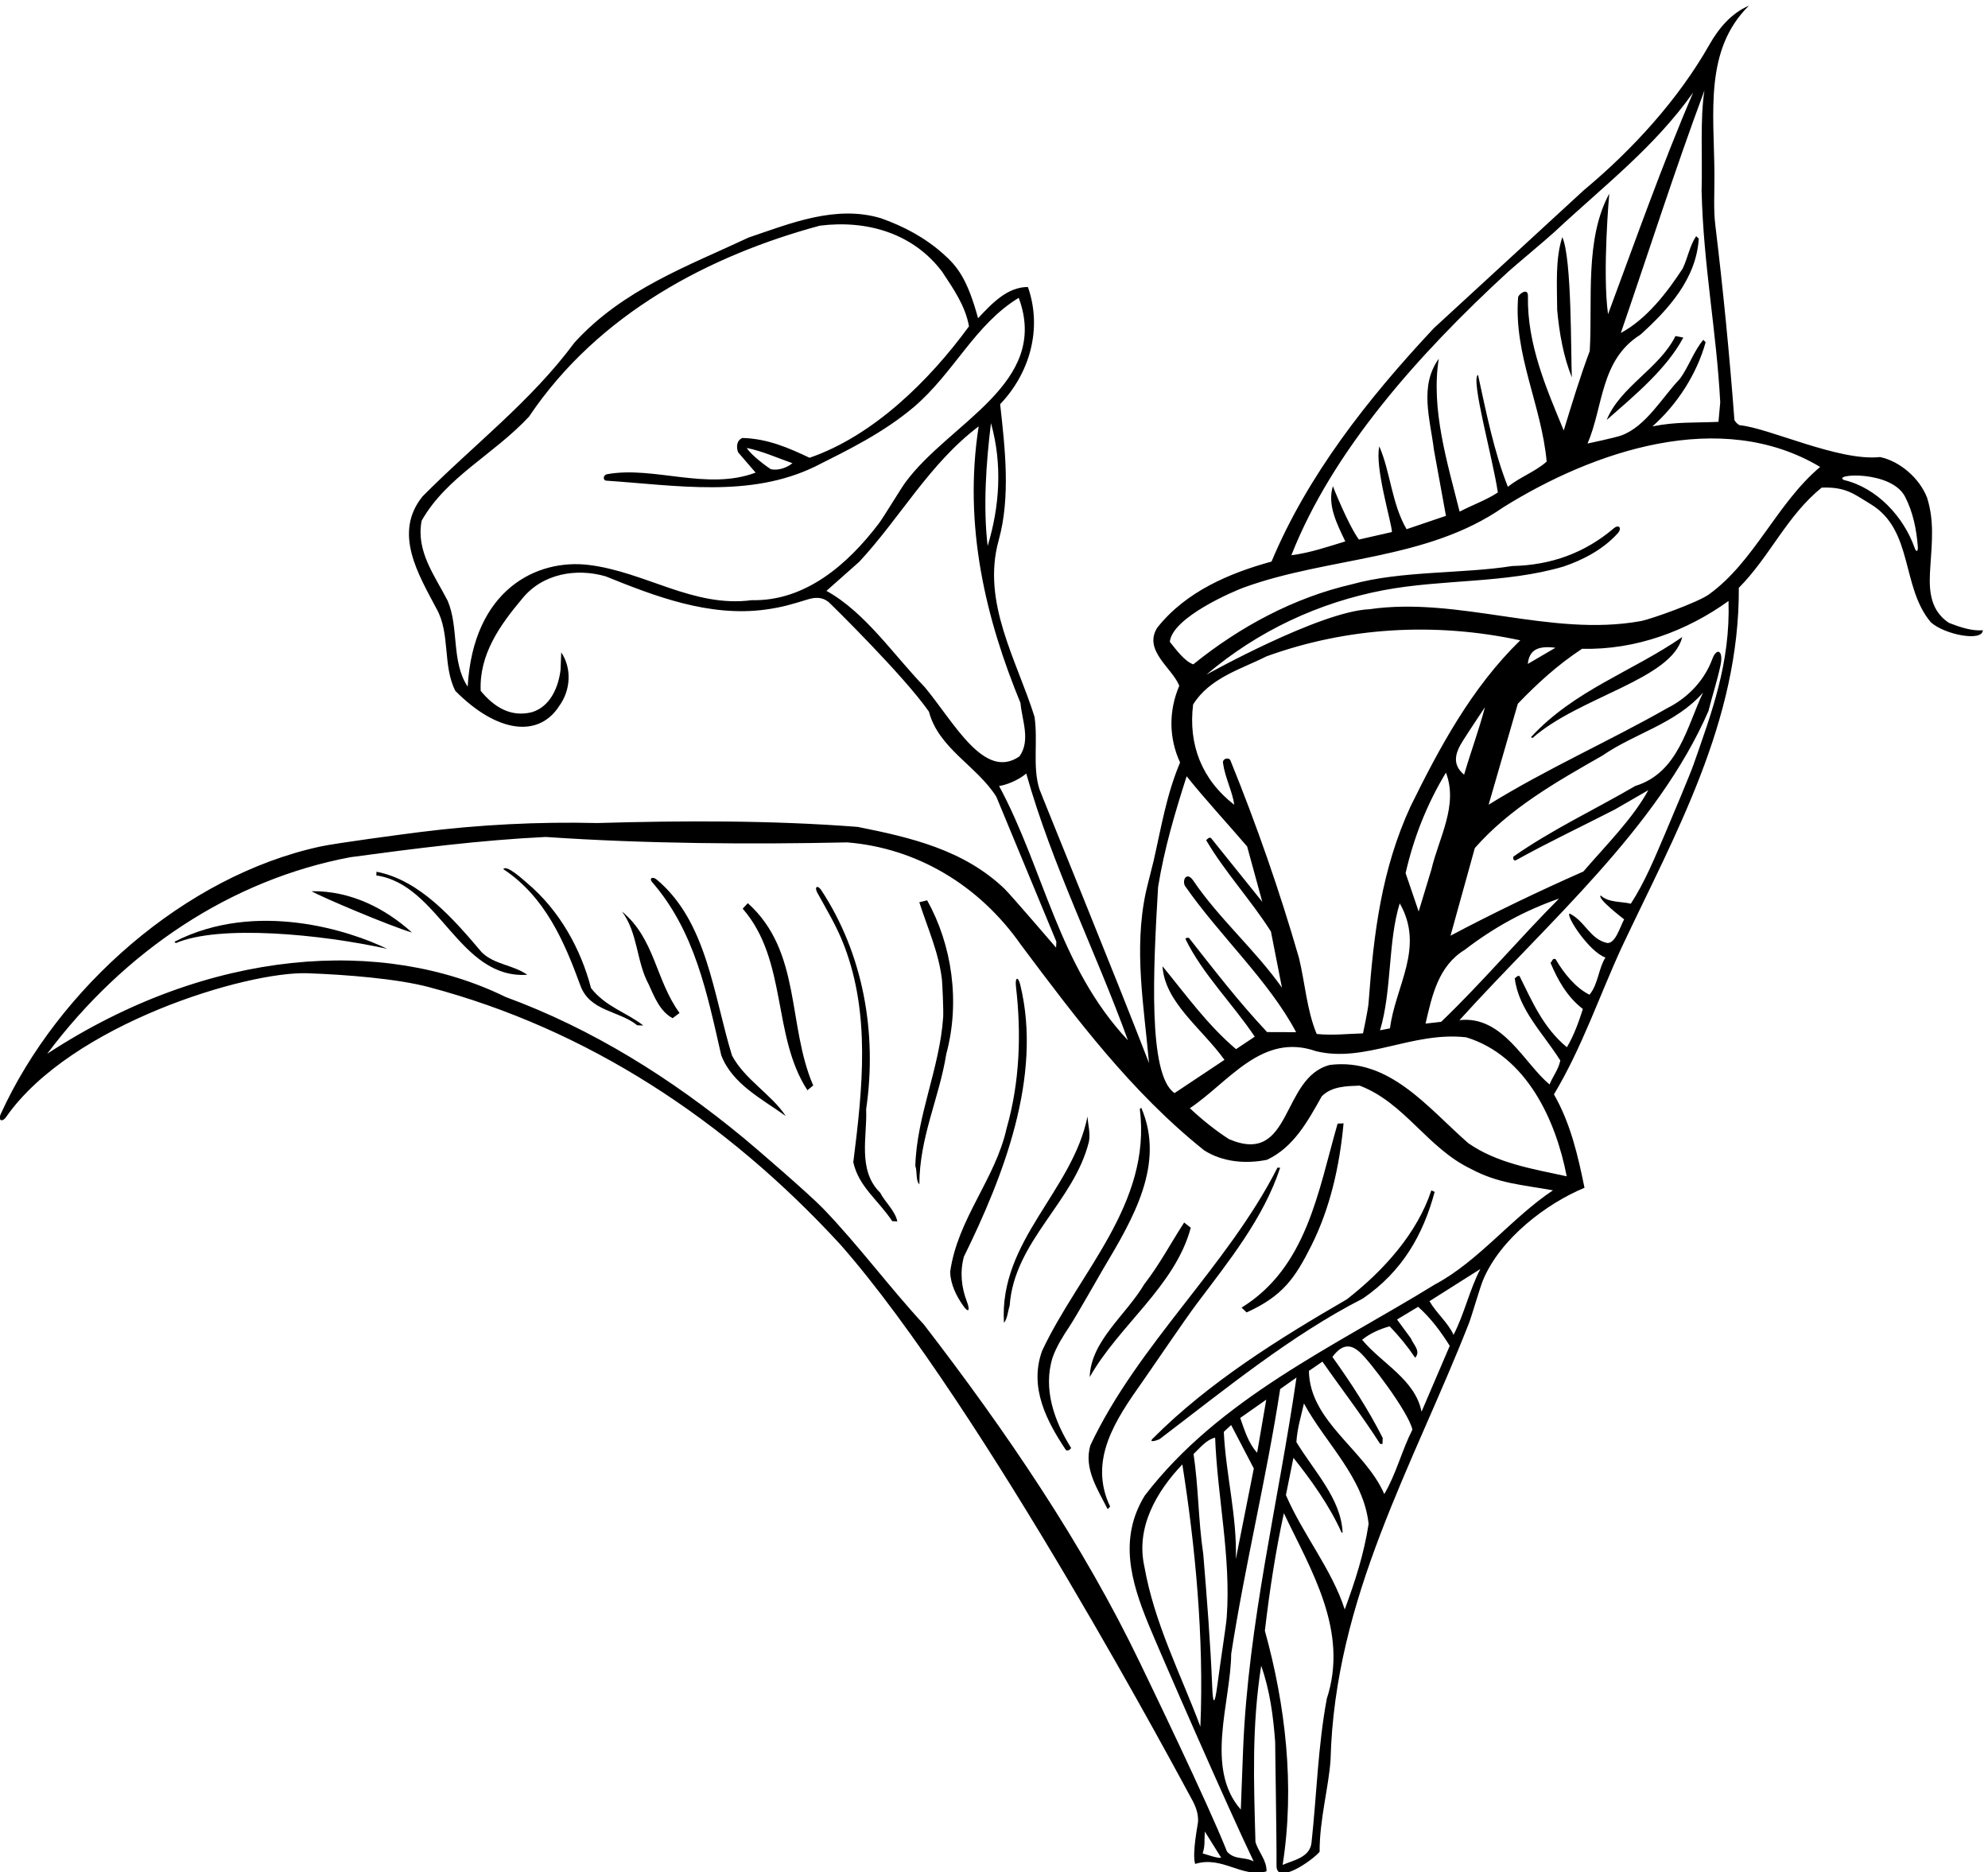 <?xml version="1.0" encoding="UTF-8" standalone="no"?>
<svg xmlns:inkscape="http://www.inkscape.org/namespaces/inkscape" xmlns:sodipodi="http://sodipodi.sourceforge.net/DTD/sodipodi-0.dtd" xmlns="http://www.w3.org/2000/svg" xmlns:svg="http://www.w3.org/2000/svg" version="1.1" id="svg1" width="764.321" height="719.74" viewBox="0 0 764.321 719.74">
  <defs id="defs1"></defs>
  <g id="g1" transform="translate(-28.499,-179.781)">
    <path id="path1" d="m 5848.32,4787.58 c -61.8,40.37 -57.48,110.04 -53.75,165.96 4.49,67.41 11.28,129.84 -9.61,195.89 -21.32,55.51 -78.01,105.53 -136.16,117.52 -118.67,-13.06 -323.53,85.09 -405.73,92.01 -5.8,3.05 -10.94,7.64 -15.05,14.88 -14.26,189.41 -32.67,377.35 -55.25,563.8 -5.56,45.91 -2.18,92.86 -2.57,150.49 -1.18,174.09 -29.69,355.83 99.62,483.51 -50.06,-21.53 -86.36,-63.65 -114.54,-113.35 -88.52,-156.13 -220.46,-301.74 -362.93,-420.27 l -433.24,-398.57 c -192.44,-205.58 -364.93,-425.59 -469.17,-674.58 -121.41,-33.46 -247.47,-86.28 -330.6,-191.52 -40.6,-65.84 43.44,-115.93 63.93,-167.5 -31.11,-73.05 -30.18,-151.22 2.28,-221.8 -39.36,-93.15 -54.17,-186.49 -76.42,-284 -3.24,-14.18 -19.14,-75.23 -22.59,-91.41 -35.45,-165.94 -5.02,-329.96 9.21,-493.37 -97.75,253.77 -313.07,779.94 -316.86,792 -20.36,64.87 -3.67,137.84 -14.13,209.06 -51.37,164.1 -153.45,330.13 -103.61,509.89 35.07,125.64 18.07,268.89 4.27,393.46 85.46,89.52 122.6,218.01 80.32,338.78 -59.57,0.32 -104.38,-47.79 -144.09,-90.22 -31.26,113.6 -59.01,149.11 -101.33,186.58 -53.89,47.71 -114.75,79.52 -179.68,102.5 -131.33,39.2 -262.34,-15.38 -382.06,-55.74 -175.04,-82.2 -364.19,-150.19 -503.87,-304.06 -125.64,-170.04 -294.63,-298.38 -438.89,-444.26 -86.09,-106.11 -11.56,-226.16 40.35,-324.83 40.27,-70.89 17.15,-164.75 54.42,-237.47 120.62,-121.69 240.71,-136.28 300.14,-43.68 34.01,46.56 36.43,109.95 5.92,155.07 l -1.9,-49.74 c -5.84,-50.57 -29.45,-106.31 -81.85,-122.87 -62.15,-16.19 -110.77,14.97 -149.05,61.36 -4.79,104.69 55.09,189.33 119.54,265.99 58.46,72.97 156.77,89.73 241.78,65 141.04,-57.05 298.76,-118.1 461.63,-96.05 47.61,6.44 76.72,15.29 121.19,29.02 21.27,6.57 41.97,8.42 61.09,-6.84 4.75,-3.79 219.29,-214.38 290.52,-317.31 28.17,-106.56 138.58,-156.68 194.76,-245.75 l 173.5,-418.79 -0.67,-17.56 c 0,0 -132.34,154.15 -149.12,170.2 -117.52,112.37 -270.19,148.22 -424.56,178.89 -248.33,19.24 -506.21,18.34 -752.62,11.14 -168.5,4.17 -343.29,-4.77 -511.39,-25.97 -49.96,-6.3 -241.98,-31.74 -288.63,-41.8 -393.682,-84.95 -759.315,-411.52 -924.046,-772.43 -9.082,-19.9 3.676,-25.93 15.239,-9.38 187.648,268.73 696.351,421.55 870.977,415.39 111.59,-3.93 259.26,-15.76 350.85,-40 456.8,-120.93 856.98,-382.33 1189.64,-744.21 413.77,-469.96 998.95,-1573.45 1014.35,-1600.59 11.39,-20.07 20.36,-41.16 19.76,-66.03 -0.21,-9.16 -18.05,-92.14 -8.51,-123.76 79.06,24.33 134.19,-41.26 206.24,-21.54 1.22,32.18 -23.28,55.58 -31.91,85.21 -4.9,178.93 -10.79,331.52 16.5,509.22 24.94,-69.98 35.08,-145.14 40.67,-222.31 -0.82,11.28 4.31,-274.84 3.73,-355.96 -0.41,-56.74 103.33,15.04 124.56,40.49 -0.33,93.77 26.72,188.46 31.65,266.41 12.25,467.64 238.47,849.67 399.99,1261.26 7.66,19.51 31.7,102.74 40.42,123.91 50.11,121.5 184.65,222.82 293.67,267.74 -18.9,93.51 -40.72,187.13 -88.35,270.01 81.36,135.59 130.98,284.11 195.95,425.2 154.1,327.18 340.39,653.13 338.51,1039 90.42,91.3 138.85,208.6 239.61,289.73 70.33,2.59 93.26,-18.75 141,-47.47 124.7,-75.02 88.06,-239.04 174.28,-341.57 38.85,-35.78 149.2,-57.39 150.5,-23.32 -32.33,-2.67 -67.03,9.39 -97.83,21.31 z m -715.18,1248.18 c 5.39,-217.03 43.15,-405.03 53.86,-610.55 l -5.08,-56.45 c -68.5,-3.24 -122.06,0.75 -190.97,-13.22 71.78,63.67 127.83,150.41 153.84,243.19 l -6.57,7.09 c -27.6,-32.16 -42.02,-77.52 -67.79,-112.67 -51.16,-53.41 -97.88,-137.48 -169.09,-163.67 -18,-6.62 -97.85,-23.44 -97.85,-23.44 46.1,107.63 36.57,241.81 152.65,314.54 81.94,74.03 161.47,161.83 168.82,277.78 l -7.54,7.12 c -18.63,-27.61 -23.83,-61.6 -38.72,-93.26 -44.61,-68.62 -104.23,-146.44 -179.02,-186.56 80.21,233.3 155.64,469.72 241.62,700.85 -12.88,-81.55 -5.42,-193.18 -8.16,-290.75 z m -558.67,-232.74 c 13.76,12.64 113.66,96.21 133.37,114.62 143.75,134.28 288.45,244.37 401.02,403.27 -90.04,-209.49 -167.81,-430.19 -246.18,-641.09 -16.84,121.75 3.53,348.55 3.53,348.55 -71.45,-132.06 -47.88,-307.79 -56.42,-454.95 -28.27,-75.1 -51.76,-153.32 -75.18,-229.59 -49.76,120.5 -106.16,248.88 -103.49,388.51 0.49,25.96 -27.71,5.5 -28.44,-3.99 -12.79,-165.72 67.57,-311.28 82.59,-474.45 -32.36,-29.04 -75.91,-43.98 -112.17,-72.88 -40.09,101.16 -62.18,213.35 -86.3,323.66 -21.94,-11.86 42.61,-239.95 57.34,-340.13 -32.06,-21.24 -73.66,-36.26 -110.52,-55.36 -35.6,142 -83.44,296.19 -60.3,441.82 -56.73,-78.9 -25.16,-172.9 -13.95,-263.18 l 34.72,-190.81 -113.8,-38.63 c -43.09,73.92 -46.45,164.88 -78.77,239.37 -14.01,-60.02 36.41,-223.11 36.46,-247.53 l -95.57,-21.74 c -32.46,45.19 -75.18,154.26 -75.18,154.26 -16.75,-55.04 12.41,-109.87 35.91,-159.6 -48.43,-14.76 -101.87,-33.23 -155.85,-39.96 118.18,300.74 365.97,579.8 627.18,819.83 z M 3562.01,4024.11 c 17.93,111.64 49.26,215.93 82.54,320.14 53.13,-66.48 118.8,-137.36 174.9,-202.99 l 43.71,-159.89 -148.26,184.39 c -5.74,3.15 -9.87,-2.55 -13.92,-6.3 53.18,-90.91 130.11,-173.94 187.22,-264.02 l 31.9,-162.38 c -75.74,107.8 -182.21,199.83 -256.26,309.39 -18.33,27.13 -32.63,3.44 -24.52,-14.45 99.97,-144.46 241.57,-272.93 321.78,-423.48 l -83.99,0.28 c -84.46,90.15 -151.45,177.68 -225.97,272.34 -2.93,0.11 -8.74,1.31 -9.9,-3.53 48.9,-100.52 136.44,-186.88 200.21,-282.1 l -54.12,-36.03 c -82.32,69.56 -145.37,157.92 -212.57,239.59 6.74,-104.76 113.29,-179.15 179.15,-270.54 l -144.31,-96.07 c -77.54,51.89 -61.48,360.05 -47.59,595.65 z m 1033.36,76.8 c 91.81,51.19 191.27,98.18 286.91,147.28 l 96.88,55.88 c -45.14,-82.27 -119.24,-155.63 -187.71,-235.06 -130.15,-57.55 -258.49,-119.06 -384.09,-185.57 l 70.21,253.22 c 101.1,115.3 236.86,192.16 368.65,267.22 95.3,65.71 211.54,91.56 291.18,182.28 -46.71,-97.84 -71.35,-231.69 -195.87,-269.91 -117.88,-68.75 -240.19,-125.62 -352.58,-204.35 -1.2,-5.82 0.53,-11.74 6.42,-10.99 z m -317.86,-36.71 c 23.49,103.61 62.36,200.78 116.58,290.52 36.45,-94.18 -20.92,-189.66 -41.93,-279.69 -12.29,-40.55 -24.59,-81.11 -36.88,-121.66 z m -45.16,-448.63 -28.82,-5.64 c 34.66,114.9 22.43,255.04 56.98,367.02 73.26,-127.82 -12.74,-238.9 -28.16,-361.38 z m 216.43,227.22 c 84.53,65.14 175.29,114.42 272.28,147.84 -112.72,-112.91 -222.18,-242.54 -340.79,-356.19 l -45.12,-5.12 c 18.69,80.36 36.64,166.6 113.63,213.47 z m -5.91,603.73 c 17.22,27.38 63.92,97.29 63.92,97.29 -17.16,-65.76 -41.08,-129.31 -60.19,-195 -36.51,30.46 -24.86,64.11 -3.73,97.71 z m -151.16,-189.47 c -83.58,-182.16 -106.16,-363.39 -121.33,-568.35 -1.46,-19.7 -16.02,-87.64 -16.02,-87.64 -44.98,-1.22 -87.18,-6.44 -133.88,-1.73 -28.64,68.49 -33.47,146.81 -51.19,219.76 -55.9,193.86 -122.55,384.59 -198.31,571.27 -3.74,9.22 -23.3,6.07 -21.33,-8.05 5.96,-42.73 27.93,-83.59 32.4,-120.46 -93.91,72.93 -133.03,174.04 -118.85,289.73 47.88,77.29 138.69,102.15 212.39,139.38 231.75,83.94 485.32,99.67 733.32,46.25 -141,-137.22 -233.57,-310.48 -317.2,-480.16 z m -1222.44,752.81 c -13.27,112.83 -4.46,241.42 9.65,355.15 33.53,-119.46 24.97,-241.22 -9.65,-355.15 z m -681.86,-156.63 c -168.96,-22.25 -306.94,81.68 -471.08,101.84 -149.36,18.35 -333.9,-70.18 -350.1,-351.79 -48.04,72.15 -24.74,170.89 -57.92,248.34 -37.27,72.72 -92.21,143.18 -75.17,231.42 72.25,127.14 207.49,190.35 310.35,300.7 200.89,299.02 523.74,466.42 840.53,552 136.42,17.26 269.7,-22.01 353.39,-132.64 33.25,-50.11 67.51,-99.28 77.95,-158.28 -114.4,-156.79 -276.77,-316.63 -460.85,-379.93 -60.44,28.68 -121.93,55.44 -194.13,57.22 -17.86,-7.13 -17.7,-28.63 -12.33,-41.53 l 50.5,-58.58 c -140.21,-52.97 -294.59,19.91 -429.23,-4.59 -11.9,-2.17 -13.22,-17.99 -2.03,-18.74 202.59,-13.54 415.23,-50.67 603.84,41.17 97.59,49.02 196.12,97.02 284.92,171.77 116.11,99.1 176.12,238.43 303.11,315.63 91.57,-247.73 -200.49,-359.92 -327.82,-533.77 -14.23,-19.42 -62.26,-99.64 -76.8,-118.77 -89.96,-118.41 -212.54,-224.84 -367.13,-221.47 z m 117.66,395.97 c -14.99,-12.25 -39.61,-21.89 -61.64,-17.6 -3.14,0.61 -57.65,39.73 -70.48,61.7 46.51,-9.59 87.78,-28.74 132.12,-44.1 z m 382.58,-647.51 c -91.14,94.31 -172.42,216.57 -284.34,278.47 l 95.03,84.27 c 119.17,128.29 202.25,283.35 345.05,391.2 -45.22,-289.34 21.67,-558.53 120.88,-799.66 3.99,-48.99 30.08,-107.61 -2.95,-154.21 -101.72,-70.39 -187.87,96.55 -273.67,199.93 z m 214.73,-285.58 c 21.6,3.08 55.32,16.44 78.53,36.07 74.84,-265.59 200.2,-512.6 293.87,-771.09 -200.86,213.75 -241.98,492.7 -372.4,735.02 z M 3690.8,1230.69 c 7.72,23.15 4.38,37.93 6.32,63.25 l 47.23,-75.67 c -9.87,-2.56 -40.98,9.01 -53.55,12.42 z m 117.02,302.22 -6.7,-175.55 c -104.84,119.25 -29.2,309.76 -27.74,450.34 40.13,258.28 102.51,510.82 141.51,765.23 l 47.18,33.36 c -51.73,-357.45 -139.32,-707.68 -154.25,-1073.38 z m -143.29,852.28 c 18.23,16.88 35.74,40.63 62.36,47.43 6.52,-171.65 46.19,-346.37 33.53,-519.01 -1.98,-26.93 -16.43,-115.59 -27.29,-197.92 -8,-60.58 -12.75,-51.75 -14.67,-3.25 -4.91,124.02 -15.32,256.05 -25.9,383.55 -14.77,99.21 -13.26,189.99 -28.03,289.2 z m 19.74,-787.98 c -57.62,153.59 -133.14,299.07 -162.03,463.28 -24.98,113.28 35.6,216.45 109.89,294.68 36.98,-233.87 62.98,-499.55 52.14,-757.96 z m 154.47,746.17 -51.98,-261.73 c 3.75,123.9 -28.81,243.32 -34.81,367.59 l 21.26,19.71 z m -39.35,146.05 75.27,52.8 -26.36,-153.31 c -25.34,27.34 -36.56,65.86 -48.91,100.51 z M 4049.72,1678 c -25.81,-138.68 -29.14,-277.25 -44.21,-416.34 -4.57,-42.8 -52.73,-50.73 -83.52,-64.21 36.05,228.15 7.92,463.64 -51.33,676.87 13.05,111.82 31.32,232.23 54.96,339.75 78.67,-165.14 188.22,-340.24 124.1,-536.07 z m 51.83,257.83 c -37.54,116.68 -121.6,217.56 -170.02,330.76 l 21.68,107.58 c 48.49,-60.45 105.08,-138.79 139.24,-216.28 l 2.93,-0.11 c -4.09,97.83 -82.13,176.99 -133.59,261.97 2.5,39.95 13.6,74.69 21.84,111.49 62.98,-115.7 172.54,-213.65 186.94,-348.01 -13.06,-86.43 -39.59,-167.46 -69.02,-247.4 z m 114.31,333.58 c -55.66,128.12 -215.67,209.43 -217.89,356.02 l 39.11,26.84 c 53.71,-77.26 115.13,-156.77 166.73,-237.85 l 6.83,-0.26 0.67,17.55 c -40.87,80.68 -90.67,157.79 -145.39,234.1 30.32,40.87 55.24,34.86 78.89,14.03 28.57,-25.16 140.67,-172.82 152.39,-224.05 -30.63,-60.37 -46.88,-128.12 -81.34,-186.38 z m 107.73,238.11 c -18.89,93.51 -113.88,138.16 -171.78,207.76 21.19,17.75 51,31.26 79.62,38.96 28.18,-29.4 50.58,-56.63 73.7,-90.72 17.32,18.88 -5.38,38.3 -12.5,56.15 l -39.93,54.27 60.98,36.74 c 35.9,-31.65 66.56,-72.86 91.41,-112.88 z m 92.48,222.09 c -16.22,35.78 -50.32,63.46 -69.54,97.4 l 147.13,93.03 c -31.61,-60.33 -45.95,-129.13 -77.59,-190.43 z m -54.02,145.64 c -291.07,-179.35 -624.01,-329.76 -838.86,-610.66 -75.63,-124.14 -39.41,-248.25 10.79,-370.98 32.8,-80.18 231.99,-535.89 304.4,-686.13 -27.77,14.73 -53.61,3.02 -77.06,28.33 -57.02,143.8 -231.38,503.51 -250.88,544.13 -165.24,344.33 -388.44,671.95 -625.68,979.78 -98.66,106.49 -188.24,228.12 -290.3,334.26 -40.59,42.22 -195.64,175.88 -229.62,203.95 -210.53,173.95 -438.79,316.49 -689.26,408.46 -352.53,172.74 -854.271,143.5 -1324.834,-164.32 224.34,299.1 531.977,503.22 876.304,568.22 186.54,25.11 373.03,49.25 564.82,58.53 287.38,-19.76 593.99,-21.69 871.6,-15.68 200.58,-16.44 381.11,-122.96 502.44,-296.56 158.92,-212.15 319.72,-426.32 529.19,-593.52 53.39,-34.27 120.57,-39.76 181.6,-27.44 77.56,36.11 118.57,112.68 158.39,183.44 29.47,30.13 74.37,29.39 109.59,30.98 130.93,-49.93 195.3,-180.33 321.92,-240.84 78.49,-42.06 146.72,-45.64 236.94,-61.78 -118.25,-78.51 -215.89,-205.66 -341.49,-272.17 z m 381.12,312.66 c -98.81,21.35 -201.71,37.97 -284.47,95.82 -117.22,102.15 -226.94,246.98 -399.63,226.22 -142.98,-35.56 -107.91,-293.77 -292.41,-214.46 -40.03,25.95 -76.99,55.68 -112.82,89.28 113.26,75.77 207.63,219.65 364.74,164.82 141.28,-34.69 278.62,57.74 434.21,40.08 174.75,-53.55 259.42,-240.4 290.38,-401.76 z m 366.79,1190.43 c -9.75,-27.98 -65.91,-161.54 -82.66,-200.65 -29.83,-69.64 -58.23,-139.56 -98.76,-201.81 -26.11,6.85 -64.37,2.45 -87,23.82 -12.04,-8.33 67.69,-68.99 67.69,-68.99 -12.63,-23.94 -25.11,-69.37 -48.52,-68.48 -50.37,10.72 -64.01,63 -109.07,85.23 -11.96,-6.38 57.28,-111.57 103.57,-127.01 -20.8,-33.4 -20.49,-76.38 -46.1,-107.64 -39.32,19.08 -74.78,62.44 -97.67,102.38 -9.57,5.25 -10.02,-6.46 -15.04,-10.17 20.61,-48.65 47.06,-97.52 93.55,-133.47 -10,-31.85 -25.37,-76.2 -46.22,-110.57 -69.11,57.34 -100.41,132.76 -136.71,205.45 -5.74,3.15 -9.9,-3.53 -13.91,-6.31 11.17,-91.26 82.8,-159.43 131.58,-237.48 -4.87,-25.2 -21.25,-45.09 -30.96,-69.14 -72,58.42 -134.95,200.5 -260.53,185.75 256.98,284.19 572.02,554.43 719.75,893.57 11.82,46.88 25.82,89.22 34.84,132 9.41,44.64 -11.49,51.63 -23.52,18.76 -22.05,-60.24 -68.31,-111.18 -130.16,-142.31 -170.72,-97.02 -348.54,-175.21 -516.59,-279.16 28.14,97.57 56.28,195.14 84.39,291.74 56.96,59.36 115.65,112.79 185.78,158.95 155.14,-3.96 303.78,51.9 423.3,138.17 5.5,-179.7 -48.68,-322.42 -101.03,-472.63 z m -479.24,290.64 c 4.23,38.49 26.1,53.59 79.92,46.76 z m 523.51,200.86 c -31.93,-23.03 -168.01,-71.82 -197.25,-77.1 -260.64,-47.11 -524.55,71.88 -784.16,34.36 -143.82,-6.23 -471.16,-189.08 -471.16,-189.08 148.39,126.19 324.41,208.36 512.32,244.16 173.15,32.46 351.36,18.82 519.28,68.09 57.13,19.06 115.83,50.15 157.23,96.05 13.8,15.3 3.45,27.11 -11.07,14.76 -82.99,-70.58 -180.44,-106.76 -293.57,-109.09 -143.47,-22.85 -320.87,-13.15 -463.02,-52.66 -167.51,-38.54 -324.06,-122.42 -459.1,-231.54 -25.06,8.77 -49.19,41.92 -67.84,65.1 7.63,71.99 188.28,147.66 213.77,156.92 245.79,89.3 528.63,77.77 750.44,232.13 260.13,161.97 627.32,288.61 915.72,116.45 -125.94,-106.07 -189.63,-273.4 -321.59,-368.55 z m 595.13,133.62 c -32.21,91.63 -109.8,174.72 -204.66,197.14 -36.97,17.54 136.94,29.4 176.87,-48.75 22.42,-43.76 32.47,-92.26 36.53,-142.64 1.21,-14.99 -4.14,-18.84 -8.74,-5.75" style="fill:#000000;fill-opacity:1;fill-rule:nonzero;stroke:none" transform="matrix(0.133,0,0,-0.133,0,1056)"></path>
    <path id="path2" d="m 4640.23,4457.65 3.79,-3.08 c 135.46,119.86 403.7,169.54 433.09,292.12 -144.46,-99.98 -311.56,-153.18 -436.88,-289.04" style="fill:#000000;fill-opacity:1;fill-rule:nonzero;stroke:none" transform="matrix(0.133,0,0,-0.133,0,1056)"></path>
    <path id="path3" d="m 4858.84,5374.25 c 79.83,70.21 173.01,147.12 221.41,238.05 l -22.68,4.41 c -46.56,-93.94 -159.9,-146.27 -198.73,-242.46" style="fill:#000000;fill-opacity:1;fill-rule:nonzero;stroke:none" transform="matrix(0.133,0,0,-0.133,0,1056)"></path>
    <path id="path4" d="m 4758.04,5497.26 c -3.17,70.44 0.39,342.81 -27.5,405.4 -20.95,-62.68 -15.15,-141.04 -14.87,-210.4 6.21,-67.63 18.28,-135.48 42.37,-195" style="fill:#000000;fill-opacity:1;fill-rule:nonzero;stroke:none" transform="matrix(0.133,0,0,-0.133,0,1056)"></path>
    <path id="path5" d="m 4107.43,2832.22 c -194.1,-112.57 -397.76,-238.72 -560.71,-402.21 -14.81,-14.85 16.79,-3.95 19.8,-1.66 187.27,142.38 380.04,300.49 586.9,406.03 115.33,78.62 175.08,185.73 208.1,308.51 l -9.61,4.27 c -40.85,-123.46 -136.77,-231.14 -244.48,-314.94" style="fill:#000000;fill-opacity:1;fill-rule:nonzero;stroke:none" transform="matrix(0.133,0,0,-0.133,0,1056)"></path>
    <path id="path6" d="m 3803.32,2808.34 14.54,-13.9 c 105.13,47.64 140.43,100.28 186.55,191.91 54.96,109.16 82.32,230.96 93.74,354.72 l -17.24,-0.92 C 4024.63,3145 3992.38,2925.17 3803.32,2808.34" style="fill:#000000;fill-opacity:1;fill-rule:nonzero;stroke:none" transform="matrix(0.133,0,0,-0.133,0,1056)"></path>
    <path id="path7" d="m 3914.89,3212.68 -7.8,0.29 c -143.66,-283.62 -403.35,-511.05 -540.44,-801.76 -21.13,-67.57 22.36,-130.76 49.57,-185.52 l 7.12,7.54 c -63.61,133.77 15.4,250.75 93.21,360.64 21.71,30.67 122.93,179.97 155.81,223.72 94.21,125.37 194.22,248.51 242.53,395.09" style="fill:#000000;fill-opacity:1;fill-rule:nonzero;stroke:none" transform="matrix(0.133,0,0,-0.133,0,1056)"></path>
    <path id="path8" d="m 3364.38,2607.61 c 84.84,150.1 246.58,262.46 292.11,431.65 l -19.17,15.04 c -38.39,-59.09 -71.05,-121.34 -115.21,-178.25 -53.24,-89.78 -154.72,-164.05 -157.73,-268.44" style="fill:#000000;fill-opacity:1;fill-rule:nonzero;stroke:none" transform="matrix(0.133,0,0,-0.133,0,1056)"></path>
    <path id="path9" d="m 3257.16,2664.45 c 11.43,32.05 29.57,60.76 48.46,89.18 20.86,31.39 83.8,143.26 97.9,166.98 84.89,142.79 180.55,302.1 109.73,465.62 l -4.05,-3.75 c 34.44,-274.8 -176.24,-471.87 -282.58,-699.29 -38.23,-105.98 13.71,-203.68 69.14,-286.86 7.69,-3.22 12.83,3.42 14.89,6.27 -47.89,76.06 -82.39,170.16 -53.49,261.85" style="fill:#000000;fill-opacity:1;fill-rule:nonzero;stroke:none" transform="matrix(0.133,0,0,-0.133,0,1056)"></path>
    <path id="path10" d="m 3357.96,3360.9 c -43.41,-216.15 -255.9,-358.45 -241.54,-596.35 10.2,11.34 11.02,32.79 16.53,49.19 13,187.03 186.35,300.29 229.14,474.46 4.82,24.24 -3.04,50.19 -4.13,72.7" style="fill:#000000;fill-opacity:1;fill-rule:nonzero;stroke:none" transform="matrix(0.133,0,0,-0.133,0,1056)"></path>
    <path id="path11" d="m 3000.64,2955.53 c 112.83,229.61 228,520.69 162.95,785.79 -6.38,26.02 -15.61,22.18 -12.37,-5.72 15.61,-134.55 11.28,-274.31 -27.02,-408.76 -33,-148.17 -141.82,-261.23 -163.34,-415.7 1.45,-35.4 17.19,-68.12 37.96,-97.62 15.41,-21.87 20.43,-13.82 10.32,12.66 -15.1,39.59 -20.78,83.58 -8.5,129.35" style="fill:#000000;fill-opacity:1;fill-rule:nonzero;stroke:none" transform="matrix(0.133,0,0,-0.133,0,1056)"></path>
    <path id="path12" d="m 2894.42,3985.64 -22.67,-5.51 c 23.46,-73.57 56.42,-145.15 65.44,-224.02 1.04,-9.1 4.86,-88.75 3.54,-108.25 -9.92,-147.52 -76.69,-285.32 -80.49,-430.1 6.19,-16.84 0.39,-41.04 11.64,-53.19 0.34,136.73 57.35,248.83 77.87,376.97 40.96,151.78 15.98,316.36 -55.33,444.1" style="fill:#000000;fill-opacity:1;fill-rule:nonzero;stroke:none" transform="matrix(0.133,0,0,-0.133,0,1056)"></path>
    <path id="path13" d="m 2718.02,3381.41 c 32.73,222.98 -9.32,450.47 -129.54,633.41 -10.7,16.28 -21.01,10.11 -11.63,-7.02 30.04,-54.9 56.85,-98.04 78.51,-155.33 74.38,-196.7 53.17,-405.71 25.57,-623.96 15.86,-70.93 71.08,-108.2 112.66,-170.34 l 14.63,-0.56 c -6.61,31.51 -36.89,57.08 -49.58,82.96 -66.86,65.06 -36.66,165.48 -40.62,240.84" style="fill:#000000;fill-opacity:1;fill-rule:nonzero;stroke:none" transform="matrix(0.133,0,0,-0.133,0,1056)"></path>
    <path id="path14" d="m 2375.92,3977.5 -14.72,-15.98 c 130.05,-149.52 84.62,-367.54 187.03,-524.79 l 16.77,13.82 c -75.37,174.79 -33.26,387.2 -189.08,526.95" style="fill:#000000;fill-opacity:1;fill-rule:nonzero;stroke:none" transform="matrix(0.133,0,0,-0.133,0,1056)"></path>
    <path id="path15" d="m 2330.34,3536.85 c -53.75,174.23 -71.91,387.03 -217.62,508.72 -12.17,10.16 -22.77,3.62 -13.3,-7.29 124.04,-142.87 159.27,-323.56 199.71,-500.24 31.95,-84.24 120.15,-127.65 186.67,-176.09 -40.6,62.1 -118.08,105.11 -155.46,174.9" style="fill:#000000;fill-opacity:1;fill-rule:nonzero;stroke:none" transform="matrix(0.133,0,0,-0.133,0,1056)"></path>
    <path id="path16" d="m 2012.2,3953.35 c 46.46,-62.33 41.38,-144.18 76.96,-210 16.22,-35.78 33.11,-79.4 69.5,-98.37 l 20,15.01 c -69.61,95.44 -70.82,214.51 -166.46,293.36" style="fill:#000000;fill-opacity:1;fill-rule:nonzero;stroke:none" transform="matrix(0.133,0,0,-0.133,0,1056)"></path>
    <path id="path17" d="m 1922.69,3732.13 c -29.23,112.21 -90.31,224.05 -184.48,303.22 -10.14,8.53 -59.71,54.78 -69.05,40.48 121,-79.82 176.59,-209.89 222.58,-335.69 27.37,-76.25 111.51,-72.62 164.56,-115.67 l 17.55,-0.67 c -46.45,36.93 -109.28,53.98 -151.16,108.33" style="fill:#000000;fill-opacity:1;fill-rule:nonzero;stroke:none" transform="matrix(0.133,0,0,-0.133,0,1056)"></path>
    <path id="path18" d="m 1302.61,4068.33 -0.41,-10.72 c 182.61,-26.51 238.59,-300.17 436.37,-287.21 -40.89,28.91 -94.61,29.01 -131.34,64.6 -81.31,95.89 -178.58,208.99 -304.62,233.33" style="fill:#000000;fill-opacity:1;fill-rule:nonzero;stroke:none" transform="matrix(0.133,0,0,-0.133,0,1056)"></path>
    <path id="path19" d="m 1405.29,3892.51 c -79.31,71.4 -179,121.11 -290.4,119.5 25.77,-15.63 225.69,-100.42 290.4,-119.5" style="fill:#000000;fill-opacity:1;fill-rule:nonzero;stroke:none" transform="matrix(0.133,0,0,-0.133,0,1056)"></path>
    <path id="path20" d="m 718.633,3865.97 3.75,-4.05 c 125.347,53.93 418.337,26.17 610.797,-16.47 -105.3,51.69 -377.825,141.73 -614.547,20.52" style="fill:#000000;fill-opacity:1;fill-rule:nonzero;stroke:none" transform="matrix(0.133,0,0,-0.133,0,1056)"></path>
  </g>
</svg>
